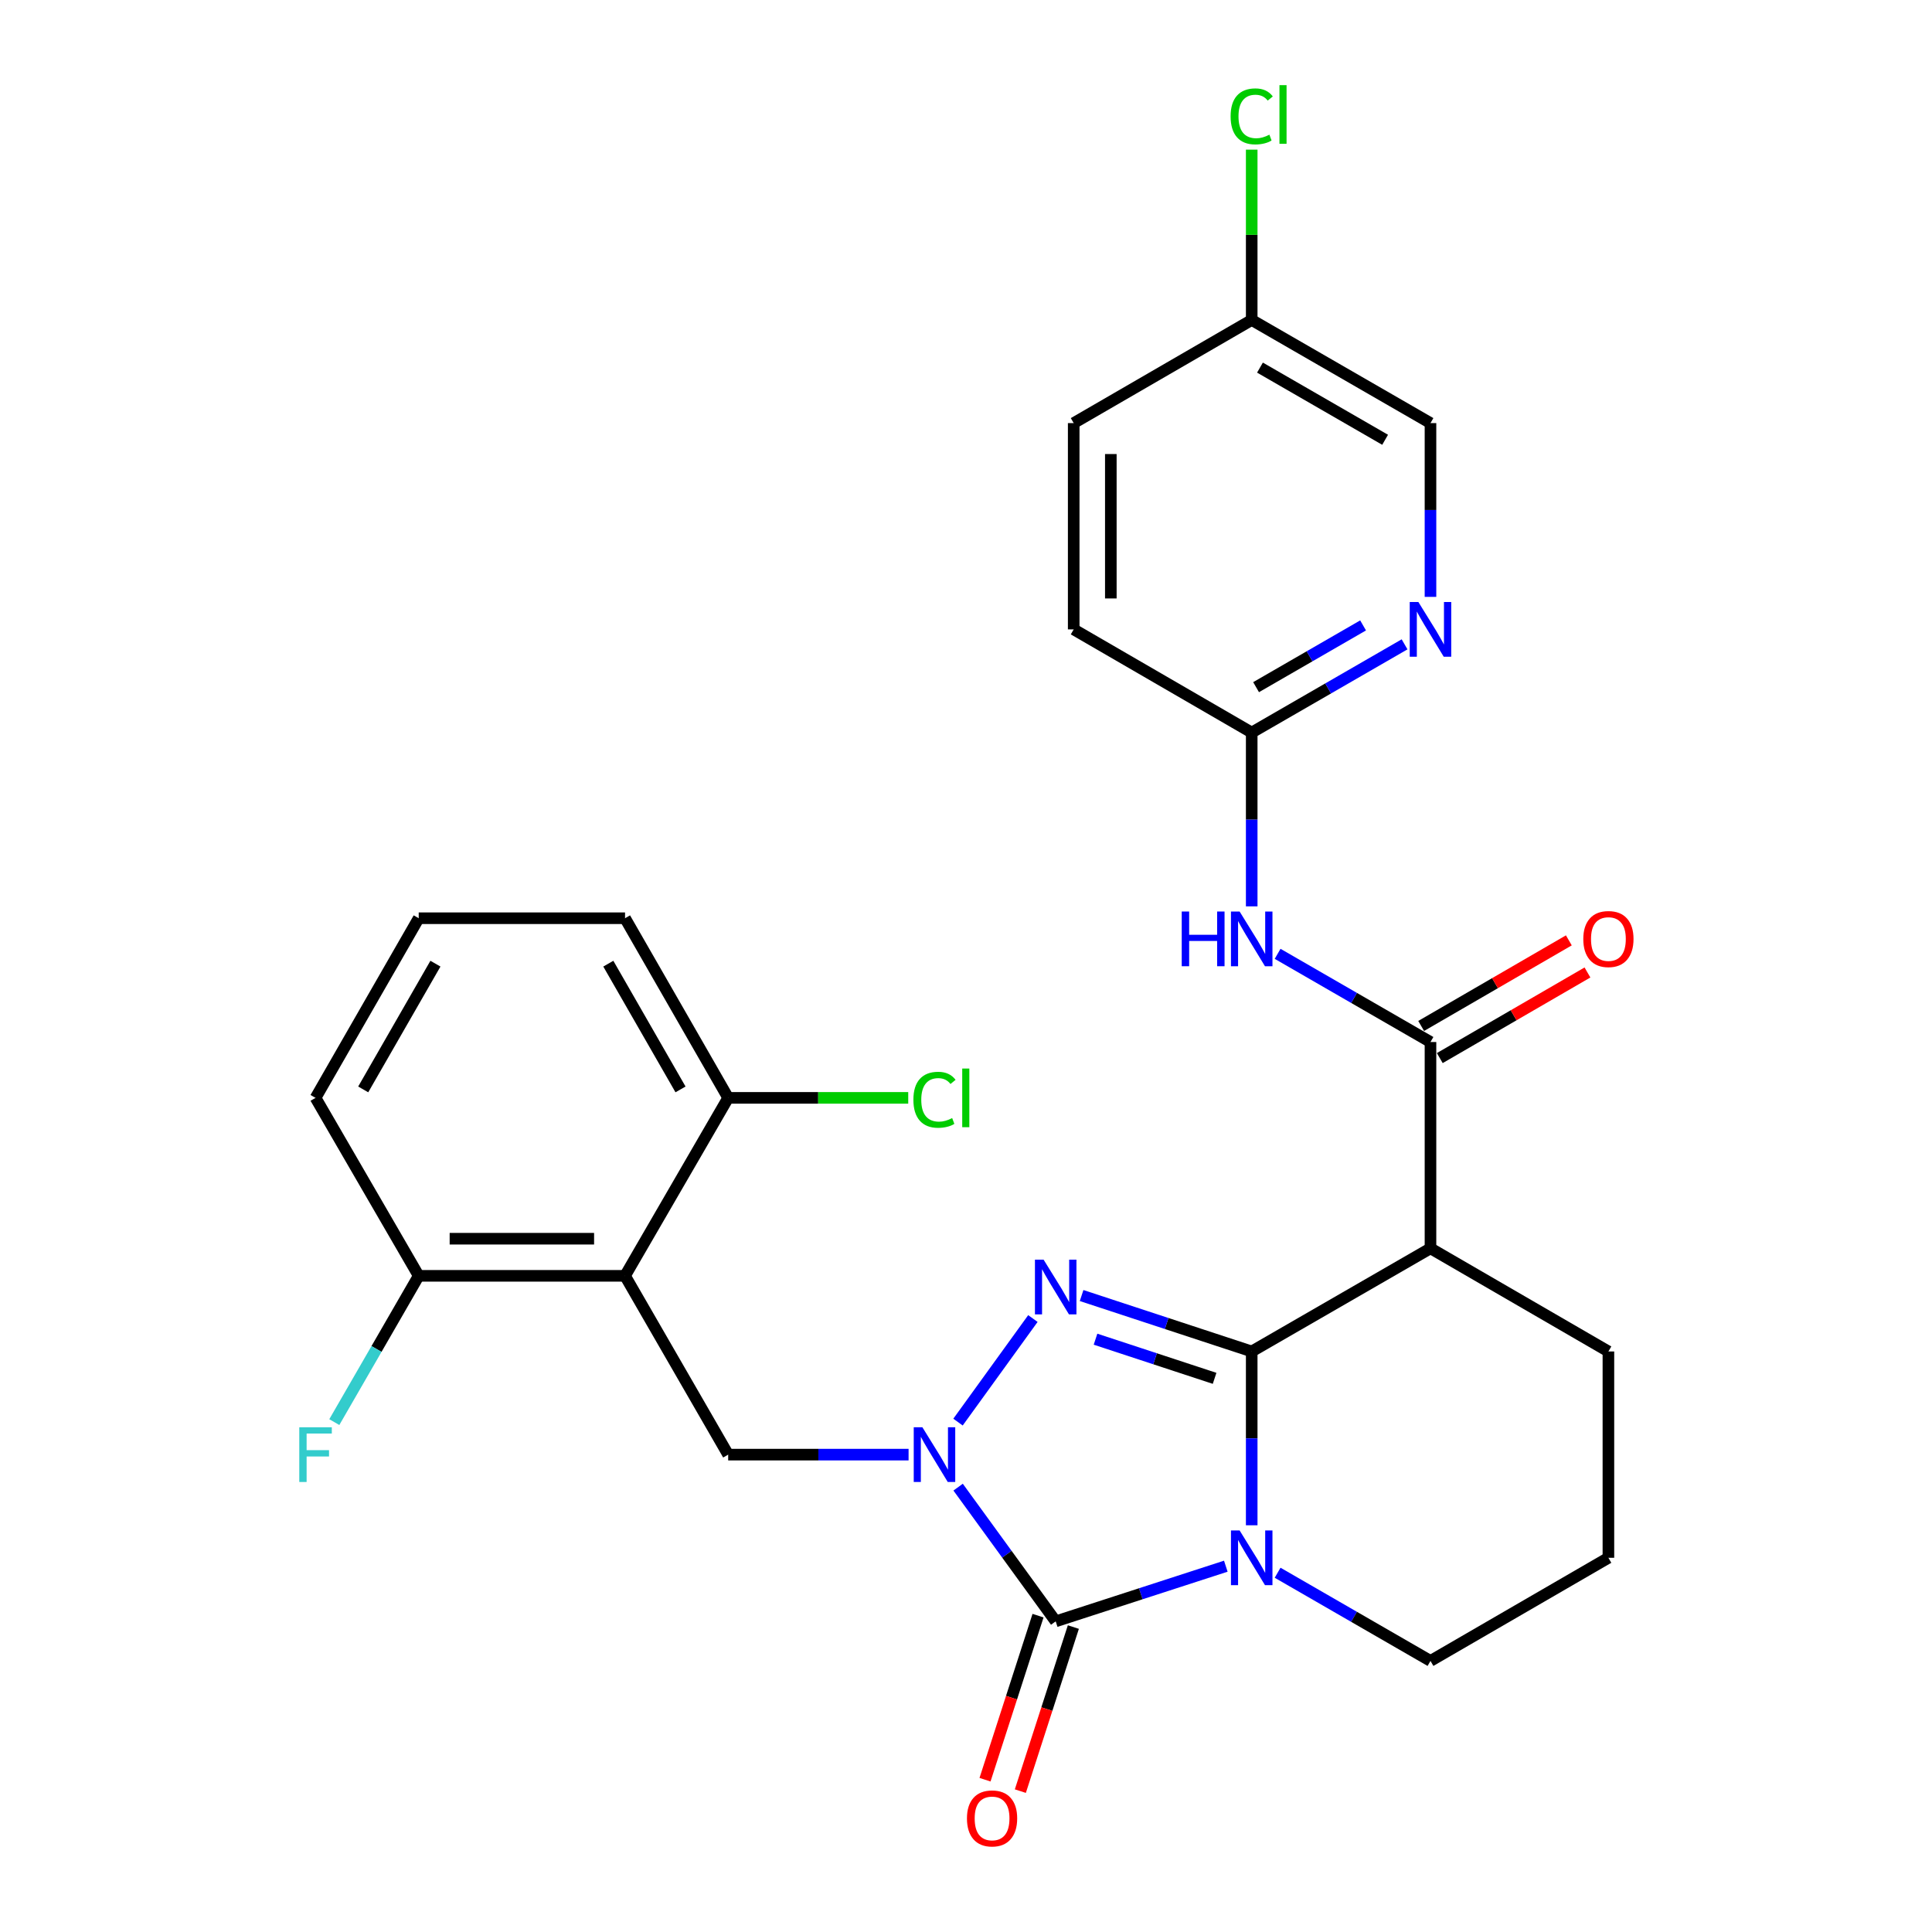 <?xml version='1.0' encoding='iso-8859-1'?>
<svg version='1.1' baseProfile='full'
              xmlns='http://www.w3.org/2000/svg'
                      xmlns:rdkit='http://www.rdkit.org/xml'
                      xmlns:xlink='http://www.w3.org/1999/xlink'
                  xml:space='preserve'
width='1000px' height='1000px' viewBox='0 0 1000 1000'>
<!-- END OF HEADER -->
<rect style='opacity:1.0;fill:#FFFFFF;stroke:none' width='1000' height='1000' x='0' y='0'> </rect>
<path class='bond-0' d='M 647.883,699.517 L 647.883,744.499' style='fill:none;fill-rule:evenodd;stroke:#000000;stroke-width:6px;stroke-linecap:butt;stroke-linejoin:miter;stroke-opacity:1' />
<path class='bond-0' d='M 647.883,744.499 L 647.883,789.481' style='fill:none;fill-rule:evenodd;stroke:#0000FF;stroke-width:6px;stroke-linecap:butt;stroke-linejoin:miter;stroke-opacity:1' />
<path class='bond-2' d='M 647.883,699.517 L 603.859,685.042' style='fill:none;fill-rule:evenodd;stroke:#000000;stroke-width:6px;stroke-linecap:butt;stroke-linejoin:miter;stroke-opacity:1' />
<path class='bond-2' d='M 603.859,685.042 L 559.836,670.567' style='fill:none;fill-rule:evenodd;stroke:#0000FF;stroke-width:6px;stroke-linecap:butt;stroke-linejoin:miter;stroke-opacity:1' />
<path class='bond-2' d='M 628.674,713.428 L 597.857,703.296' style='fill:none;fill-rule:evenodd;stroke:#000000;stroke-width:6px;stroke-linecap:butt;stroke-linejoin:miter;stroke-opacity:1' />
<path class='bond-2' d='M 597.857,703.296 L 567.041,693.163' style='fill:none;fill-rule:evenodd;stroke:#0000FF;stroke-width:6px;stroke-linecap:butt;stroke-linejoin:miter;stroke-opacity:1' />
<path class='bond-4' d='M 647.883,699.517 L 740.415,646.131' style='fill:none;fill-rule:evenodd;stroke:#000000;stroke-width:6px;stroke-linecap:butt;stroke-linejoin:miter;stroke-opacity:1' />
<path class='bond-3' d='M 634.476,810.659 L 590.451,824.935' style='fill:none;fill-rule:evenodd;stroke:#0000FF;stroke-width:6px;stroke-linecap:butt;stroke-linejoin:miter;stroke-opacity:1' />
<path class='bond-3' d='M 590.451,824.935 L 546.426,839.212' style='fill:none;fill-rule:evenodd;stroke:#000000;stroke-width:6px;stroke-linecap:butt;stroke-linejoin:miter;stroke-opacity:1' />
<path class='bond-15' d='M 661.293,814.047 L 700.854,836.867' style='fill:none;fill-rule:evenodd;stroke:#0000FF;stroke-width:6px;stroke-linecap:butt;stroke-linejoin:miter;stroke-opacity:1' />
<path class='bond-15' d='M 700.854,836.867 L 740.415,859.687' style='fill:none;fill-rule:evenodd;stroke:#000000;stroke-width:6px;stroke-linecap:butt;stroke-linejoin:miter;stroke-opacity:1' />
<path class='bond-1' d='M 495.864,736.078 L 534.626,682.474' style='fill:none;fill-rule:evenodd;stroke:#0000FF;stroke-width:6px;stroke-linecap:butt;stroke-linejoin:miter;stroke-opacity:1' />
<path class='bond-7' d='M 470.279,752.914 L 423.592,752.914' style='fill:none;fill-rule:evenodd;stroke:#0000FF;stroke-width:6px;stroke-linecap:butt;stroke-linejoin:miter;stroke-opacity:1' />
<path class='bond-7' d='M 423.592,752.914 L 376.905,752.914' style='fill:none;fill-rule:evenodd;stroke:#000000;stroke-width:6px;stroke-linecap:butt;stroke-linejoin:miter;stroke-opacity:1' />
<path class='bond-28' d='M 495.922,769.742 L 521.174,804.477' style='fill:none;fill-rule:evenodd;stroke:#0000FF;stroke-width:6px;stroke-linecap:butt;stroke-linejoin:miter;stroke-opacity:1' />
<path class='bond-28' d='M 521.174,804.477 L 546.426,839.212' style='fill:none;fill-rule:evenodd;stroke:#000000;stroke-width:6px;stroke-linecap:butt;stroke-linejoin:miter;stroke-opacity:1' />
<path class='bond-11' d='M 537.284,836.258 L 523.564,878.717' style='fill:none;fill-rule:evenodd;stroke:#000000;stroke-width:6px;stroke-linecap:butt;stroke-linejoin:miter;stroke-opacity:1' />
<path class='bond-11' d='M 523.564,878.717 L 509.844,921.176' style='fill:none;fill-rule:evenodd;stroke:#FF0000;stroke-width:6px;stroke-linecap:butt;stroke-linejoin:miter;stroke-opacity:1' />
<path class='bond-11' d='M 555.568,842.166 L 541.848,884.625' style='fill:none;fill-rule:evenodd;stroke:#000000;stroke-width:6px;stroke-linecap:butt;stroke-linejoin:miter;stroke-opacity:1' />
<path class='bond-11' d='M 541.848,884.625 L 528.128,927.084' style='fill:none;fill-rule:evenodd;stroke:#FF0000;stroke-width:6px;stroke-linecap:butt;stroke-linejoin:miter;stroke-opacity:1' />
<path class='bond-5' d='M 740.415,646.131 L 740.415,539.347' style='fill:none;fill-rule:evenodd;stroke:#000000;stroke-width:6px;stroke-linecap:butt;stroke-linejoin:miter;stroke-opacity:1' />
<path class='bond-17' d='M 740.415,646.131 L 832.509,699.517' style='fill:none;fill-rule:evenodd;stroke:#000000;stroke-width:6px;stroke-linecap:butt;stroke-linejoin:miter;stroke-opacity:1' />
<path class='bond-8' d='M 740.415,539.347 L 700.854,516.523' style='fill:none;fill-rule:evenodd;stroke:#000000;stroke-width:6px;stroke-linecap:butt;stroke-linejoin:miter;stroke-opacity:1' />
<path class='bond-8' d='M 700.854,516.523 L 661.293,493.698' style='fill:none;fill-rule:evenodd;stroke:#0000FF;stroke-width:6px;stroke-linecap:butt;stroke-linejoin:miter;stroke-opacity:1' />
<path class='bond-14' d='M 745.233,547.659 L 783.45,525.505' style='fill:none;fill-rule:evenodd;stroke:#000000;stroke-width:6px;stroke-linecap:butt;stroke-linejoin:miter;stroke-opacity:1' />
<path class='bond-14' d='M 783.45,525.505 L 821.666,503.352' style='fill:none;fill-rule:evenodd;stroke:#FF0000;stroke-width:6px;stroke-linecap:butt;stroke-linejoin:miter;stroke-opacity:1' />
<path class='bond-14' d='M 735.596,531.035 L 773.813,508.881' style='fill:none;fill-rule:evenodd;stroke:#000000;stroke-width:6px;stroke-linecap:butt;stroke-linejoin:miter;stroke-opacity:1' />
<path class='bond-14' d='M 773.813,508.881 L 812.03,486.728' style='fill:none;fill-rule:evenodd;stroke:#FF0000;stroke-width:6px;stroke-linecap:butt;stroke-linejoin:miter;stroke-opacity:1' />
<path class='bond-6' d='M 323.518,660.371 L 376.905,752.914' style='fill:none;fill-rule:evenodd;stroke:#000000;stroke-width:6px;stroke-linecap:butt;stroke-linejoin:miter;stroke-opacity:1' />
<path class='bond-12' d='M 323.518,660.371 L 216.724,660.371' style='fill:none;fill-rule:evenodd;stroke:#000000;stroke-width:6px;stroke-linecap:butt;stroke-linejoin:miter;stroke-opacity:1' />
<path class='bond-12' d='M 307.499,641.156 L 232.743,641.156' style='fill:none;fill-rule:evenodd;stroke:#000000;stroke-width:6px;stroke-linecap:butt;stroke-linejoin:miter;stroke-opacity:1' />
<path class='bond-13' d='M 323.518,660.371 L 376.905,568.256' style='fill:none;fill-rule:evenodd;stroke:#000000;stroke-width:6px;stroke-linecap:butt;stroke-linejoin:miter;stroke-opacity:1' />
<path class='bond-9' d='M 647.883,469.131 L 647.883,424.149' style='fill:none;fill-rule:evenodd;stroke:#0000FF;stroke-width:6px;stroke-linecap:butt;stroke-linejoin:miter;stroke-opacity:1' />
<path class='bond-9' d='M 647.883,424.149 L 647.883,379.167' style='fill:none;fill-rule:evenodd;stroke:#000000;stroke-width:6px;stroke-linecap:butt;stroke-linejoin:miter;stroke-opacity:1' />
<path class='bond-10' d='M 647.883,379.167 L 687.443,356.338' style='fill:none;fill-rule:evenodd;stroke:#000000;stroke-width:6px;stroke-linecap:butt;stroke-linejoin:miter;stroke-opacity:1' />
<path class='bond-10' d='M 687.443,356.338 L 727.004,333.509' style='fill:none;fill-rule:evenodd;stroke:#0000FF;stroke-width:6px;stroke-linecap:butt;stroke-linejoin:miter;stroke-opacity:1' />
<path class='bond-10' d='M 650.147,355.675 L 677.839,339.695' style='fill:none;fill-rule:evenodd;stroke:#000000;stroke-width:6px;stroke-linecap:butt;stroke-linejoin:miter;stroke-opacity:1' />
<path class='bond-10' d='M 677.839,339.695 L 705.532,323.714' style='fill:none;fill-rule:evenodd;stroke:#0000FF;stroke-width:6px;stroke-linecap:butt;stroke-linejoin:miter;stroke-opacity:1' />
<path class='bond-21' d='M 647.883,379.167 L 555.745,325.77' style='fill:none;fill-rule:evenodd;stroke:#000000;stroke-width:6px;stroke-linecap:butt;stroke-linejoin:miter;stroke-opacity:1' />
<path class='bond-16' d='M 740.415,308.94 L 740.415,263.969' style='fill:none;fill-rule:evenodd;stroke:#0000FF;stroke-width:6px;stroke-linecap:butt;stroke-linejoin:miter;stroke-opacity:1' />
<path class='bond-16' d='M 740.415,263.969 L 740.415,218.997' style='fill:none;fill-rule:evenodd;stroke:#000000;stroke-width:6px;stroke-linecap:butt;stroke-linejoin:miter;stroke-opacity:1' />
<path class='bond-20' d='M 216.724,660.371 L 194.882,698.227' style='fill:none;fill-rule:evenodd;stroke:#000000;stroke-width:6px;stroke-linecap:butt;stroke-linejoin:miter;stroke-opacity:1' />
<path class='bond-20' d='M 194.882,698.227 L 173.039,736.083' style='fill:none;fill-rule:evenodd;stroke:#33CCCC;stroke-width:6px;stroke-linecap:butt;stroke-linejoin:miter;stroke-opacity:1' />
<path class='bond-26' d='M 216.724,660.371 L 163.327,568.256' style='fill:none;fill-rule:evenodd;stroke:#000000;stroke-width:6px;stroke-linecap:butt;stroke-linejoin:miter;stroke-opacity:1' />
<path class='bond-19' d='M 376.905,568.256 L 423.502,568.256' style='fill:none;fill-rule:evenodd;stroke:#000000;stroke-width:6px;stroke-linecap:butt;stroke-linejoin:miter;stroke-opacity:1' />
<path class='bond-19' d='M 423.502,568.256 L 470.099,568.256' style='fill:none;fill-rule:evenodd;stroke:#00CC00;stroke-width:6px;stroke-linecap:butt;stroke-linejoin:miter;stroke-opacity:1' />
<path class='bond-27' d='M 376.905,568.256 L 323.518,475.275' style='fill:none;fill-rule:evenodd;stroke:#000000;stroke-width:6px;stroke-linecap:butt;stroke-linejoin:miter;stroke-opacity:1' />
<path class='bond-27' d='M 352.233,563.876 L 314.863,498.79' style='fill:none;fill-rule:evenodd;stroke:#000000;stroke-width:6px;stroke-linecap:butt;stroke-linejoin:miter;stroke-opacity:1' />
<path class='bond-29' d='M 740.415,859.687 L 832.509,806.311' style='fill:none;fill-rule:evenodd;stroke:#000000;stroke-width:6px;stroke-linecap:butt;stroke-linejoin:miter;stroke-opacity:1' />
<path class='bond-31' d='M 740.415,218.997 L 647.883,165.621' style='fill:none;fill-rule:evenodd;stroke:#000000;stroke-width:6px;stroke-linecap:butt;stroke-linejoin:miter;stroke-opacity:1' />
<path class='bond-31' d='M 716.934,227.635 L 652.161,190.272' style='fill:none;fill-rule:evenodd;stroke:#000000;stroke-width:6px;stroke-linecap:butt;stroke-linejoin:miter;stroke-opacity:1' />
<path class='bond-24' d='M 832.509,699.517 L 832.509,806.311' style='fill:none;fill-rule:evenodd;stroke:#000000;stroke-width:6px;stroke-linecap:butt;stroke-linejoin:miter;stroke-opacity:1' />
<path class='bond-18' d='M 647.883,165.621 L 555.745,218.997' style='fill:none;fill-rule:evenodd;stroke:#000000;stroke-width:6px;stroke-linecap:butt;stroke-linejoin:miter;stroke-opacity:1' />
<path class='bond-22' d='M 647.883,165.621 L 647.883,121.537' style='fill:none;fill-rule:evenodd;stroke:#000000;stroke-width:6px;stroke-linecap:butt;stroke-linejoin:miter;stroke-opacity:1' />
<path class='bond-22' d='M 647.883,121.537 L 647.883,77.453' style='fill:none;fill-rule:evenodd;stroke:#00CC00;stroke-width:6px;stroke-linecap:butt;stroke-linejoin:miter;stroke-opacity:1' />
<path class='bond-23' d='M 555.745,325.77 L 555.745,218.997' style='fill:none;fill-rule:evenodd;stroke:#000000;stroke-width:6px;stroke-linecap:butt;stroke-linejoin:miter;stroke-opacity:1' />
<path class='bond-23' d='M 574.961,309.754 L 574.961,235.013' style='fill:none;fill-rule:evenodd;stroke:#000000;stroke-width:6px;stroke-linecap:butt;stroke-linejoin:miter;stroke-opacity:1' />
<path class='bond-25' d='M 216.724,475.275 L 323.518,475.275' style='fill:none;fill-rule:evenodd;stroke:#000000;stroke-width:6px;stroke-linecap:butt;stroke-linejoin:miter;stroke-opacity:1' />
<path class='bond-30' d='M 216.724,475.275 L 163.327,568.256' style='fill:none;fill-rule:evenodd;stroke:#000000;stroke-width:6px;stroke-linecap:butt;stroke-linejoin:miter;stroke-opacity:1' />
<path class='bond-30' d='M 225.378,498.791 L 188,563.878' style='fill:none;fill-rule:evenodd;stroke:#000000;stroke-width:6px;stroke-linecap:butt;stroke-linejoin:miter;stroke-opacity:1' />
<path  class='atom-1' d='M 641.623 792.151
L 650.903 807.151
Q 651.823 808.631, 653.303 811.311
Q 654.783 813.991, 654.863 814.151
L 654.863 792.151
L 658.623 792.151
L 658.623 820.471
L 654.743 820.471
L 644.783 804.071
Q 643.623 802.151, 642.383 799.951
Q 641.183 797.751, 640.823 797.071
L 640.823 820.471
L 637.143 820.471
L 637.143 792.151
L 641.623 792.151
' fill='#0000FF'/>
<path  class='atom-2' d='M 477.428 738.754
L 486.708 753.754
Q 487.628 755.234, 489.108 757.914
Q 490.588 760.594, 490.668 760.754
L 490.668 738.754
L 494.428 738.754
L 494.428 767.074
L 490.548 767.074
L 480.588 750.674
Q 479.428 748.754, 478.188 746.554
Q 476.988 744.354, 476.628 743.674
L 476.628 767.074
L 472.948 767.074
L 472.948 738.754
L 477.428 738.754
' fill='#0000FF'/>
<path  class='atom-3' d='M 540.166 651.997
L 549.446 666.997
Q 550.366 668.477, 551.846 671.157
Q 553.326 673.837, 553.406 673.997
L 553.406 651.997
L 557.166 651.997
L 557.166 680.317
L 553.286 680.317
L 543.326 663.917
Q 542.166 661.997, 540.926 659.797
Q 539.726 657.597, 539.366 656.917
L 539.366 680.317
L 535.686 680.317
L 535.686 651.997
L 540.166 651.997
' fill='#0000FF'/>
<path  class='atom-9' d='M 611.663 471.801
L 615.503 471.801
L 615.503 483.841
L 629.983 483.841
L 629.983 471.801
L 633.823 471.801
L 633.823 500.121
L 629.983 500.121
L 629.983 487.041
L 615.503 487.041
L 615.503 500.121
L 611.663 500.121
L 611.663 471.801
' fill='#0000FF'/>
<path  class='atom-9' d='M 641.623 471.801
L 650.903 486.801
Q 651.823 488.281, 653.303 490.961
Q 654.783 493.641, 654.863 493.801
L 654.863 471.801
L 658.623 471.801
L 658.623 500.121
L 654.743 500.121
L 644.783 483.721
Q 643.623 481.801, 642.383 479.601
Q 641.183 477.401, 640.823 476.721
L 640.823 500.121
L 637.143 500.121
L 637.143 471.801
L 641.623 471.801
' fill='#0000FF'/>
<path  class='atom-11' d='M 734.155 311.61
L 743.435 326.61
Q 744.355 328.09, 745.835 330.77
Q 747.315 333.45, 747.395 333.61
L 747.395 311.61
L 751.155 311.61
L 751.155 339.93
L 747.275 339.93
L 737.315 323.53
Q 736.155 321.61, 734.915 319.41
Q 733.715 317.21, 733.355 316.53
L 733.355 339.93
L 729.675 339.93
L 729.675 311.61
L 734.155 311.61
' fill='#0000FF'/>
<path  class='atom-12' d='M 500.493 941.208
Q 500.493 934.408, 503.853 930.608
Q 507.213 926.808, 513.493 926.808
Q 519.773 926.808, 523.133 930.608
Q 526.493 934.408, 526.493 941.208
Q 526.493 948.088, 523.093 952.008
Q 519.693 955.888, 513.493 955.888
Q 507.253 955.888, 503.853 952.008
Q 500.493 948.128, 500.493 941.208
M 513.493 952.688
Q 517.813 952.688, 520.133 949.808
Q 522.493 946.888, 522.493 941.208
Q 522.493 935.648, 520.133 932.848
Q 517.813 930.008, 513.493 930.008
Q 509.173 930.008, 506.813 932.808
Q 504.493 935.608, 504.493 941.208
Q 504.493 946.928, 506.813 949.808
Q 509.173 952.688, 513.493 952.688
' fill='#FF0000'/>
<path  class='atom-15' d='M 819.509 486.041
Q 819.509 479.241, 822.869 475.441
Q 826.229 471.641, 832.509 471.641
Q 838.789 471.641, 842.149 475.441
Q 845.509 479.241, 845.509 486.041
Q 845.509 492.921, 842.109 496.841
Q 838.709 500.721, 832.509 500.721
Q 826.269 500.721, 822.869 496.841
Q 819.509 492.961, 819.509 486.041
M 832.509 497.521
Q 836.829 497.521, 839.149 494.641
Q 841.509 491.721, 841.509 486.041
Q 841.509 480.481, 839.149 477.681
Q 836.829 474.841, 832.509 474.841
Q 828.189 474.841, 825.829 477.641
Q 823.509 480.441, 823.509 486.041
Q 823.509 491.761, 825.829 494.641
Q 828.189 497.521, 832.509 497.521
' fill='#FF0000'/>
<path  class='atom-20' d='M 472.768 569.236
Q 472.768 562.196, 476.048 558.516
Q 479.368 554.796, 485.648 554.796
Q 491.488 554.796, 494.608 558.916
L 491.968 561.076
Q 489.688 558.076, 485.648 558.076
Q 481.368 558.076, 479.088 560.956
Q 476.848 563.796, 476.848 569.236
Q 476.848 574.836, 479.168 577.716
Q 481.528 580.596, 486.088 580.596
Q 489.208 580.596, 492.848 578.716
L 493.968 581.716
Q 492.488 582.676, 490.248 583.236
Q 488.008 583.796, 485.528 583.796
Q 479.368 583.796, 476.048 580.036
Q 472.768 576.276, 472.768 569.236
' fill='#00CC00'/>
<path  class='atom-20' d='M 498.048 553.076
L 501.728 553.076
L 501.728 583.436
L 498.048 583.436
L 498.048 553.076
' fill='#00CC00'/>
<path  class='atom-21' d='M 154.907 738.754
L 171.747 738.754
L 171.747 741.994
L 158.707 741.994
L 158.707 750.594
L 170.307 750.594
L 170.307 753.874
L 158.707 753.874
L 158.707 767.074
L 154.907 767.074
L 154.907 738.754
' fill='#33CCCC'/>
<path  class='atom-23' d='M 636.963 60.234
Q 636.963 53.194, 640.243 49.514
Q 643.563 45.794, 649.843 45.794
Q 655.683 45.794, 658.803 49.914
L 656.163 52.074
Q 653.883 49.074, 649.843 49.074
Q 645.563 49.074, 643.283 51.954
Q 641.043 54.794, 641.043 60.234
Q 641.043 65.834, 643.363 68.714
Q 645.723 71.594, 650.283 71.594
Q 653.403 71.594, 657.043 69.714
L 658.163 72.714
Q 656.683 73.674, 654.443 74.234
Q 652.203 74.794, 649.723 74.794
Q 643.563 74.794, 640.243 71.034
Q 636.963 67.274, 636.963 60.234
' fill='#00CC00'/>
<path  class='atom-23' d='M 662.243 44.074
L 665.923 44.074
L 665.923 74.434
L 662.243 74.434
L 662.243 44.074
' fill='#00CC00'/>
</svg>
